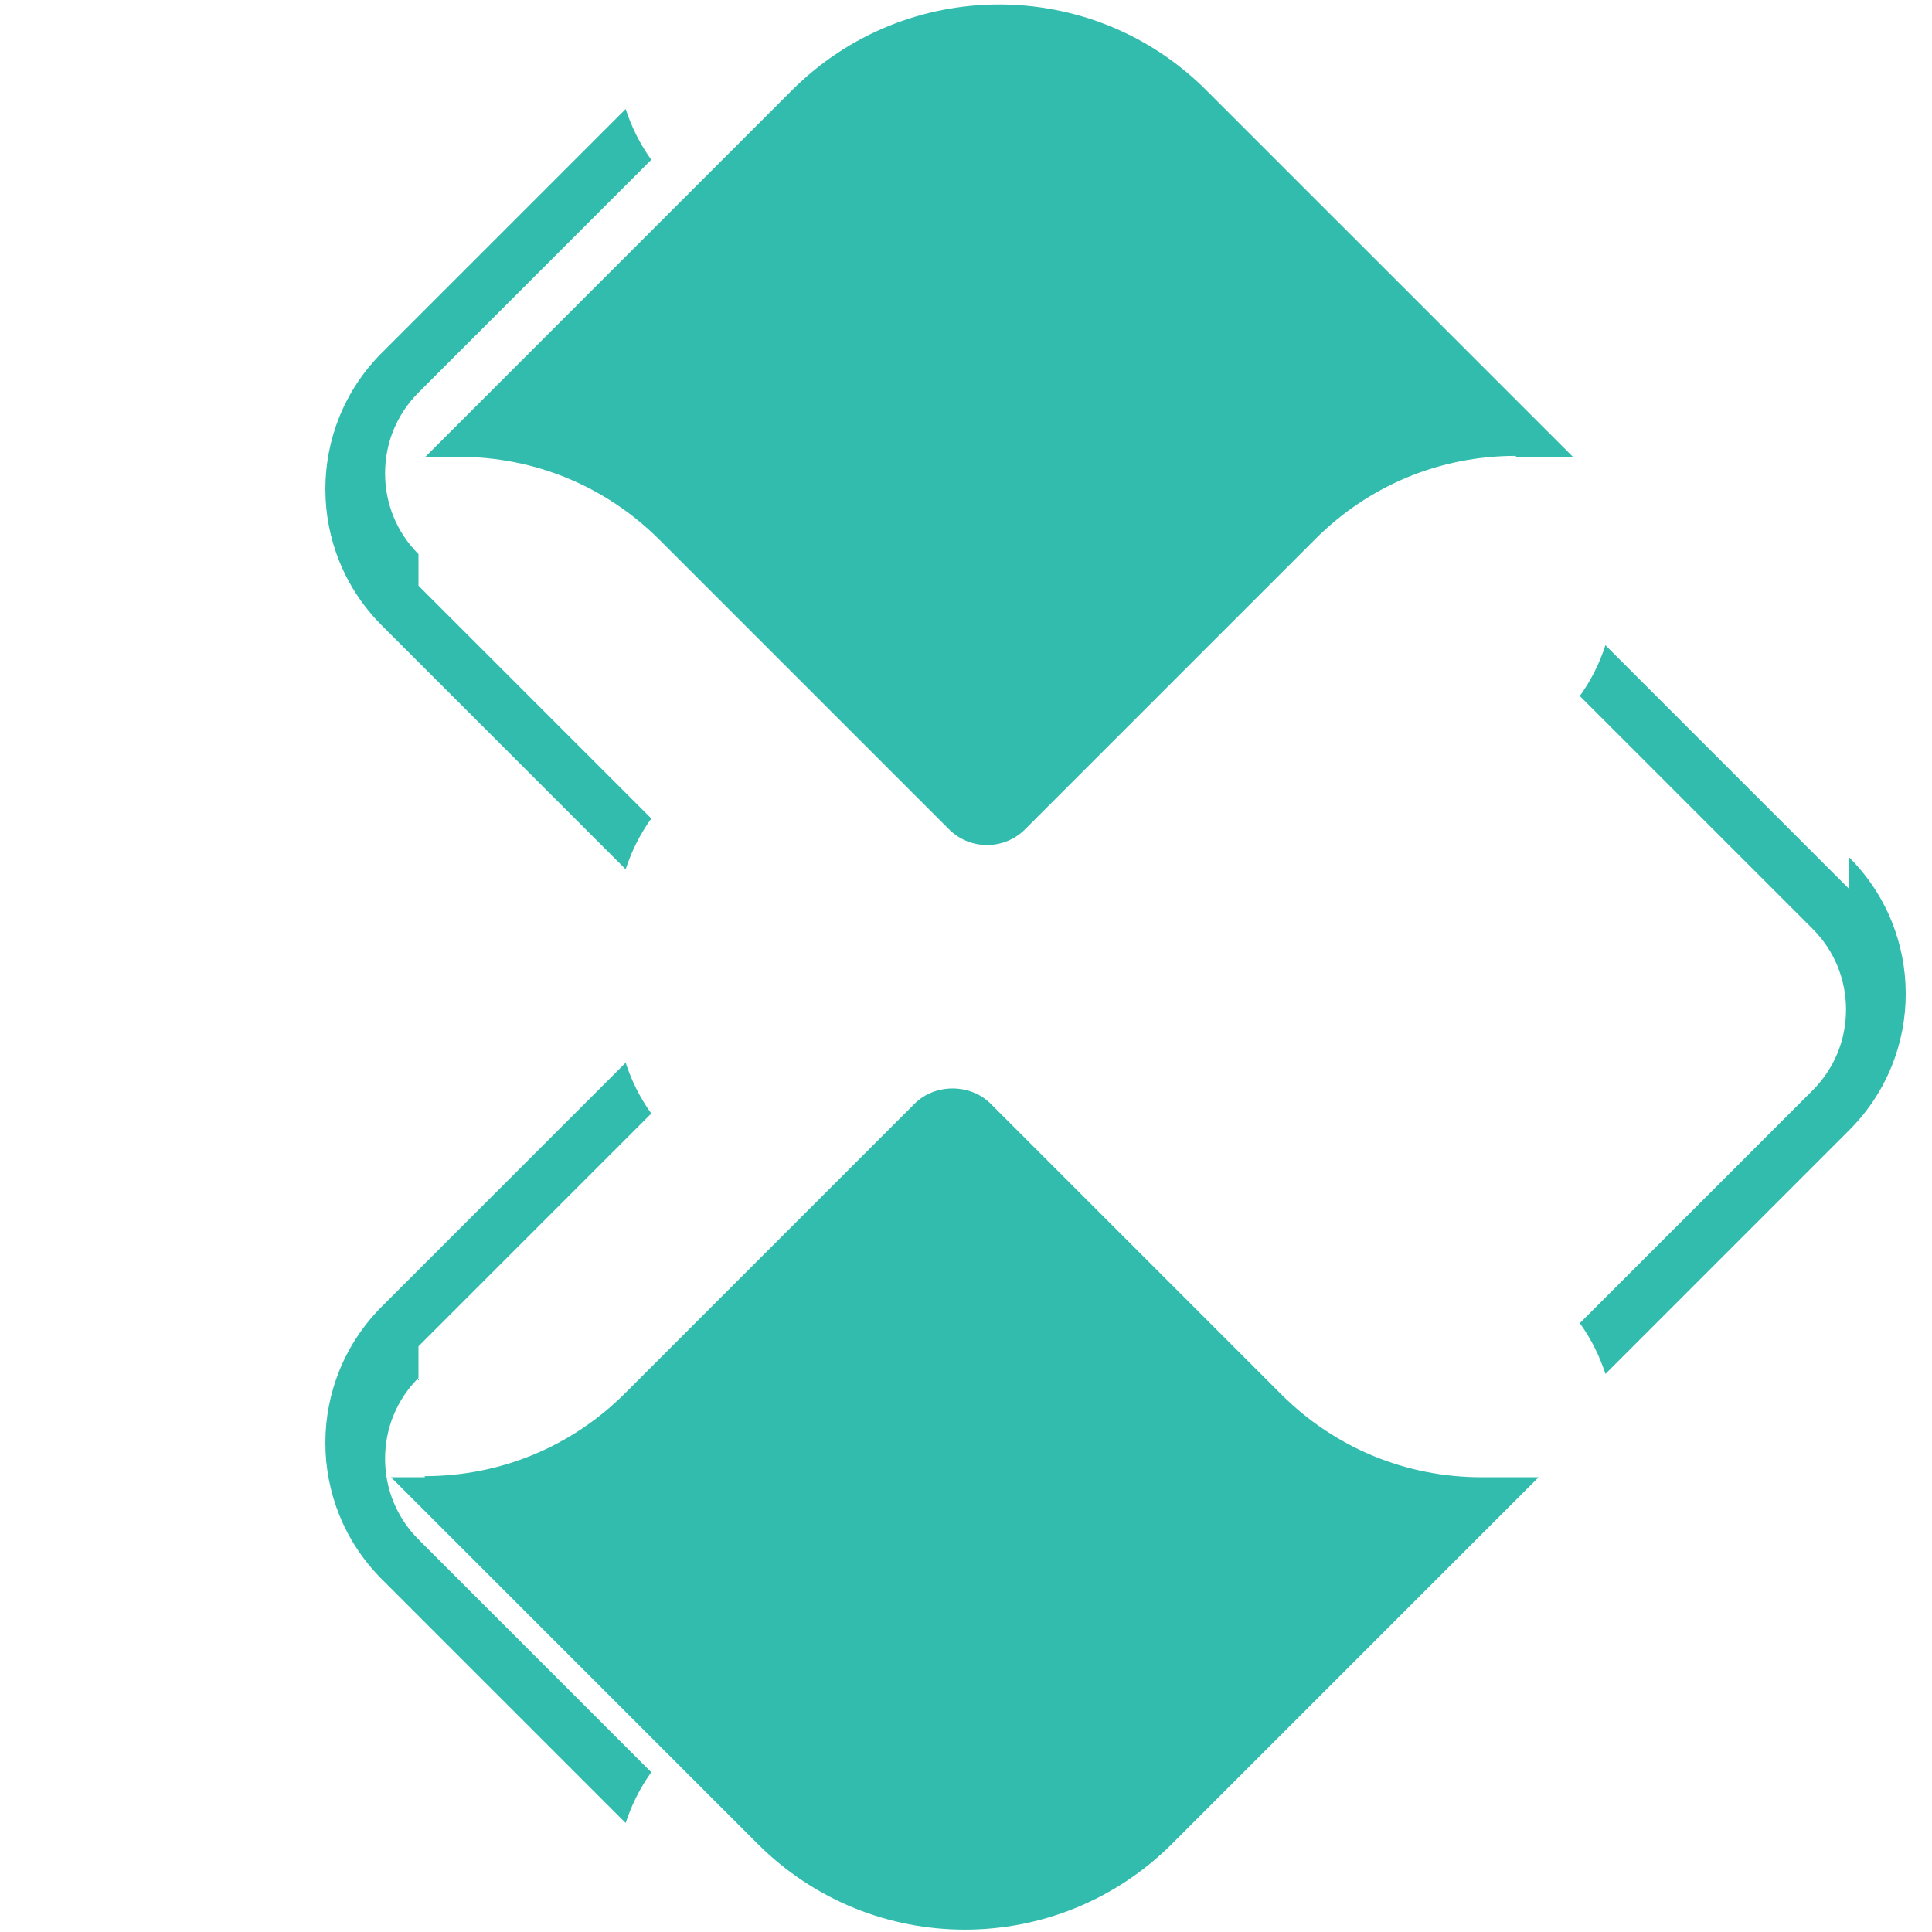 <?xml version="1.0" encoding="UTF-8"?>
<svg xmlns="http://www.w3.org/2000/svg" viewBox="0 0 512 512">
  <path fill="#32BCAD" d="M112.57 391.19c20.056 0 38.928-7.808 53.12-22l76.693-76.692c5.385-5.404 14.765-5.384 20.15 0l76.989 76.989c14.191 14.191 33.045 22 53.12 22h15.099l-97.139 97.139c-30.326 30.327-79.505 30.327-109.832 0l-97.139-97.139h8.94zM401.74 120.81c-20.056 0-38.928 7.809-53.12 22l-76.97 76.97c-5.551 5.55-14.599 5.55-20.15 0l-76.711-76.711c-14.192-14.191-33.046-22-53.12-22h-8.94l97.139-97.139c30.327-30.327 79.506-30.327 109.832 0l97.139 97.138h-15.099zM490.07 235.6l-64.611-64.611c-1.535 4.716-3.772 9.271-6.794 13.46l61.7 61.701c5.714 5.715 8.852 13.314 8.852 21.4 0 8.086-3.138 15.685-8.852 21.4l-61.7 61.7c3.022 4.19 5.26 8.745 6.794 13.46l64.611-64.611c19.961-19.962 19.961-52.305 0-72.267v-.632zM110.9 356.79l61.701-61.7c-3.022-4.189-5.26-8.745-6.794-13.46l-64.611 64.611c-19.962 19.962-19.962 52.306 0 72.268l64.611 64.611c1.535-4.716 3.772-9.271 6.794-13.46l-61.7-61.701c-5.715-5.715-8.853-13.314-8.853-21.4 0-8.086 3.138-15.685 8.853-21.4v.631zM110.9 155.21l61.701 61.7c-3.022 4.189-5.26 8.746-6.794 13.46L101.196 165.76c-19.961-19.962-19.961-52.306 0-72.268l64.611-64.611c1.535 4.716 3.772 9.271 6.794 13.46l-61.7 61.7c-5.715 5.715-8.853 13.315-8.853 21.401 0 8.086 3.138 15.685 8.853 21.4v8.367z"/>
</svg>
